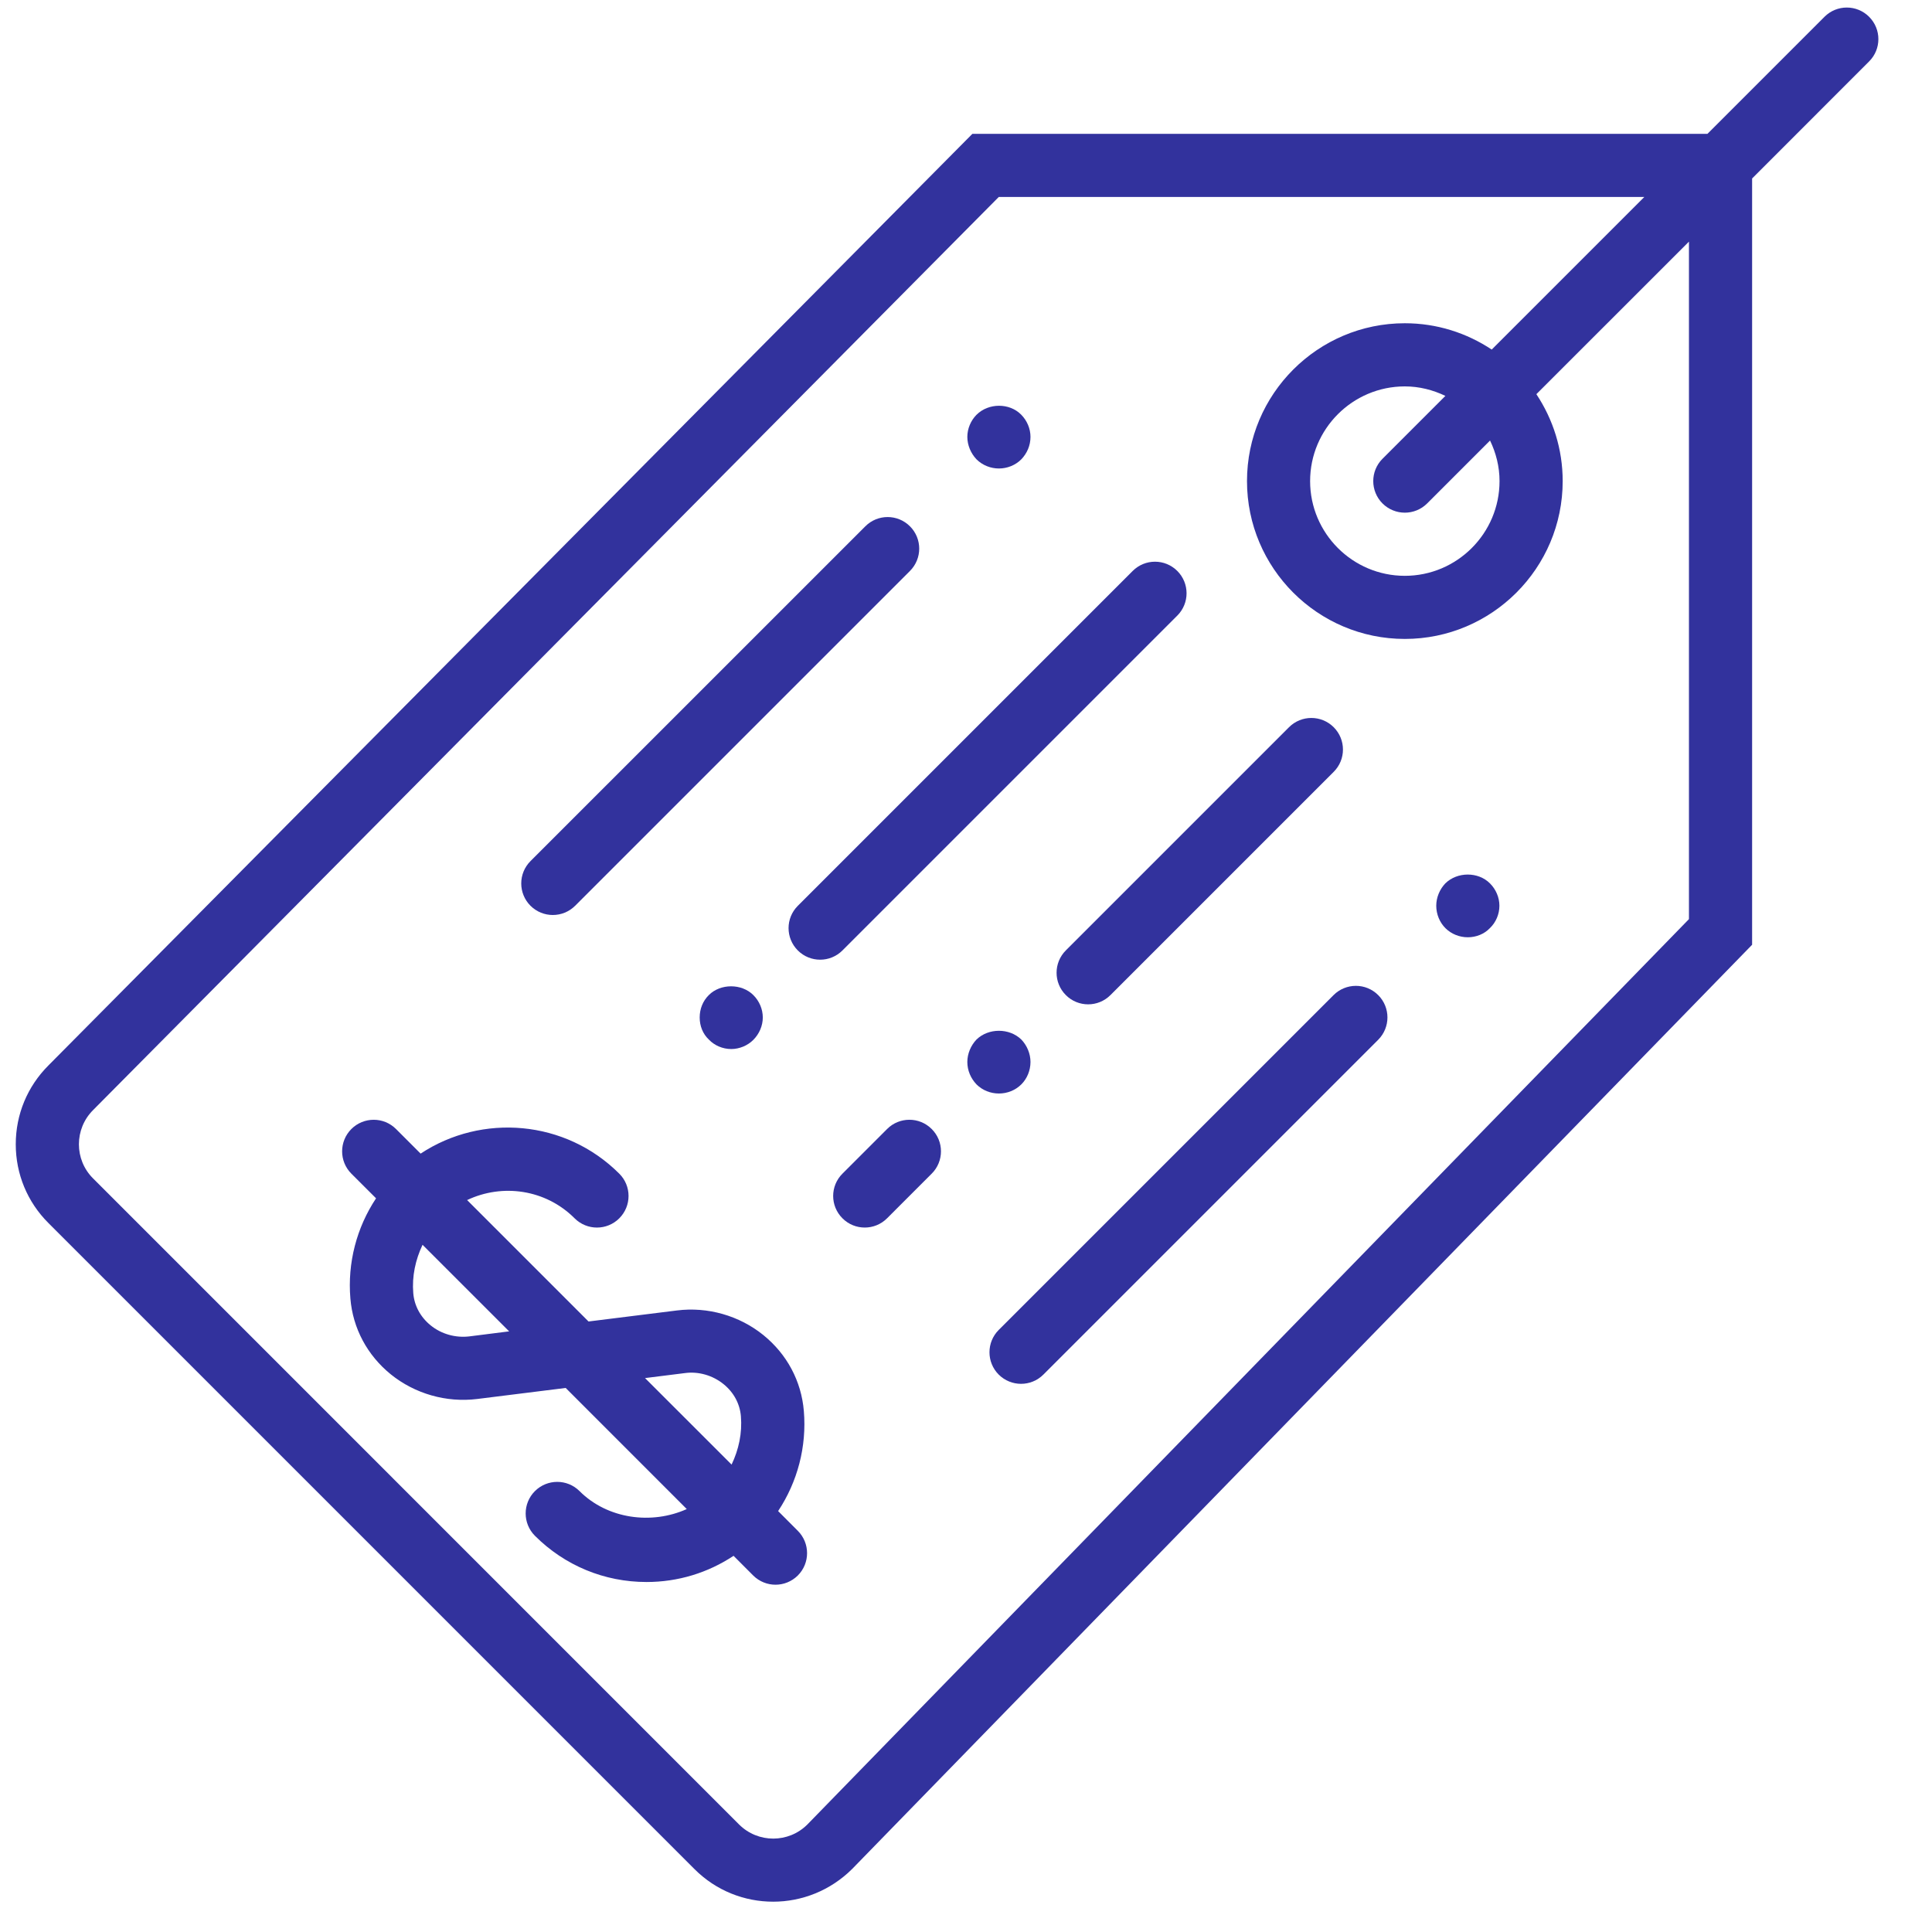 <svg xmlns="http://www.w3.org/2000/svg" width="45" height="45" viewBox="0 0 45 45" fill="none"><g id="price-tag-3_svgrepo.com" clip-path="url(#clip0_1557_3385)"><g id="Group"><path id="Vector" d="M43.535 0.391C43.248 0.104 42.783 0.104 42.496 0.391L39.77 3.117H22.649L1.127 24.817C0.637 25.307 0.367 25.959 0.367 26.652C0.367 27.345 0.637 27.997 1.127 28.486L16.176 43.535C16.681 44.041 17.343 44.294 18.008 44.294C18.674 44.294 19.341 44.038 19.852 43.528L40.81 22.005V4.157L43.535 1.431C43.823 1.144 43.823 0.679 43.535 0.391ZM39.339 21.408L18.805 42.496C18.367 42.934 17.654 42.934 17.215 42.496L2.167 27.447C1.728 27.009 1.728 26.295 2.169 25.855L23.263 4.588H38.299L34.745 8.142C34.164 7.756 33.469 7.529 32.721 7.529C30.694 7.529 29.045 9.178 29.045 11.206C29.045 13.233 30.694 14.882 32.721 14.882C34.748 14.882 36.398 13.233 36.398 11.206C36.398 10.458 36.171 9.763 35.785 9.181L39.339 5.628V21.408ZM34.927 11.206C34.927 12.422 33.937 13.412 32.721 13.412C31.505 13.412 30.515 12.422 30.515 11.206C30.515 9.99 31.505 9 32.721 9C33.061 9 33.379 9.084 33.666 9.221L32.201 10.686C31.914 10.973 31.914 11.438 32.201 11.726C32.345 11.869 32.533 11.941 32.721 11.941C32.909 11.941 33.098 11.869 33.241 11.726L34.706 10.261C34.844 10.548 34.927 10.866 34.927 11.206Z" fill="#32329D"></path><path id="Vector_2" d="M31.061 23.178L23.262 30.977C22.975 31.265 22.975 31.729 23.262 32.017C23.406 32.16 23.594 32.232 23.782 32.232C23.971 32.232 24.159 32.16 24.302 32.017L32.101 24.218C32.388 23.93 32.388 23.465 32.101 23.178C31.813 22.89 31.349 22.891 31.061 23.178Z" fill="#32329D"></path><path id="Vector_3" d="M33.666 20.574C33.533 20.713 33.453 20.904 33.453 21.096C33.453 21.294 33.533 21.485 33.666 21.618C33.805 21.757 33.996 21.831 34.188 21.831C34.38 21.831 34.571 21.757 34.702 21.618C34.842 21.485 34.924 21.294 34.924 21.096C34.924 20.904 34.843 20.713 34.702 20.574C34.43 20.302 33.946 20.302 33.666 20.574Z" fill="#32329D"></path><path id="Vector_4" d="M27.422 14.338C27.709 14.051 27.709 13.586 27.422 13.299C27.134 13.011 26.67 13.011 26.382 13.299L18.583 21.098C18.295 21.385 18.295 21.85 18.583 22.138C18.726 22.281 18.914 22.353 19.103 22.353C19.291 22.353 19.479 22.281 19.622 22.138L27.422 14.338Z" fill="#32329D"></path><path id="Vector_5" d="M24.825 23.177C24.968 23.321 25.157 23.393 25.345 23.393C25.533 23.393 25.721 23.321 25.865 23.177L31.064 17.978C31.352 17.691 31.352 17.226 31.064 16.938C30.776 16.651 30.312 16.651 30.024 16.938L24.825 22.137C24.538 22.425 24.538 22.89 24.825 23.177Z" fill="#32329D"></path><path id="Vector_6" d="M20.662 26.297L19.622 27.337C19.334 27.624 19.334 28.089 19.622 28.376C19.765 28.52 19.953 28.592 20.142 28.592C20.33 28.592 20.518 28.52 20.662 28.376L21.701 27.337C21.989 27.049 21.989 26.584 21.701 26.297C21.414 26.009 20.948 26.01 20.662 26.297Z" fill="#32329D"></path><path id="Vector_7" d="M12.876 21.312C13.064 21.312 13.253 21.24 13.396 21.097L21.195 13.298C21.482 13.011 21.482 12.546 21.195 12.259C20.907 11.971 20.442 11.971 20.155 12.259L12.356 20.057C12.069 20.345 12.069 20.809 12.356 21.097C12.5 21.24 12.688 21.312 12.876 21.312Z" fill="#32329D"></path><path id="Vector_8" d="M23.267 10.912C23.458 10.912 23.65 10.838 23.789 10.698C23.922 10.559 24.002 10.376 24.002 10.176C24.002 9.985 23.922 9.794 23.781 9.654C23.509 9.382 23.024 9.382 22.744 9.662C22.612 9.795 22.531 9.985 22.531 10.176C22.531 10.367 22.612 10.559 22.744 10.698C22.884 10.838 23.075 10.912 23.267 10.912Z" fill="#32329D"></path><path id="Vector_9" d="M16.51 23.177C16.37 23.316 16.297 23.5 16.297 23.699C16.297 23.897 16.37 24.081 16.51 24.213C16.642 24.352 16.833 24.434 17.032 24.434C17.223 24.434 17.415 24.353 17.546 24.221C17.686 24.081 17.767 23.89 17.767 23.699C17.767 23.507 17.687 23.316 17.546 23.177C17.275 22.905 16.781 22.905 16.51 23.177Z" fill="#32329D"></path><path id="Vector_10" d="M23.789 25.257C23.922 25.125 24.002 24.934 24.002 24.735C24.002 24.544 23.922 24.352 23.789 24.213C23.509 23.941 23.024 23.941 22.744 24.213C22.612 24.352 22.531 24.544 22.531 24.735C22.531 24.934 22.612 25.118 22.744 25.257C22.884 25.397 23.075 25.47 23.267 25.47C23.458 25.47 23.649 25.397 23.789 25.257Z" fill="#32329D"></path><path id="Vector_11" d="M18.124 35.196C18.576 34.513 18.793 33.696 18.723 32.864C18.665 32.17 18.331 31.543 17.781 31.097C17.219 30.642 16.481 30.433 15.768 30.523L13.708 30.78L10.88 27.952C11.699 27.563 12.707 27.699 13.384 28.377C13.672 28.664 14.137 28.664 14.424 28.377C14.712 28.089 14.712 27.624 14.424 27.337C13.169 26.082 11.224 25.927 9.797 26.87L9.224 26.297C8.937 26.01 8.472 26.01 8.184 26.297C7.897 26.585 7.897 27.049 8.184 27.337L8.759 27.911C8.307 28.593 8.091 29.412 8.161 30.244C8.218 30.937 8.553 31.565 9.101 32.01C9.664 32.465 10.398 32.674 11.115 32.585L13.176 32.328L15.996 35.149C15.179 35.517 14.151 35.383 13.499 34.731C13.212 34.444 12.747 34.444 12.459 34.731C12.172 35.018 12.172 35.483 12.459 35.771C13.153 36.465 14.076 36.848 15.059 36.848C15.791 36.848 16.489 36.634 17.086 36.238L17.543 36.696C17.687 36.839 17.875 36.911 18.063 36.911C18.251 36.911 18.439 36.839 18.583 36.696C18.87 36.408 18.87 35.944 18.583 35.656L18.124 35.196ZM10.933 31.127C10.611 31.166 10.279 31.074 10.028 30.868C9.793 30.677 9.65 30.412 9.626 30.121C9.593 29.727 9.677 29.342 9.842 28.994L11.859 31.01L10.933 31.127ZM15.951 31.982C16.269 31.938 16.602 32.035 16.854 32.24C17.09 32.431 17.233 32.696 17.257 32.987C17.29 33.381 17.206 33.766 17.04 34.113L15.024 32.098L15.951 31.982Z" fill="#32329D"></path></g></g><defs><clipPath id="clip0_1557_3385"><rect width="44.118" height="44.118" fill="white" transform="translate(0 0.177)"></rect></clipPath></defs></svg>